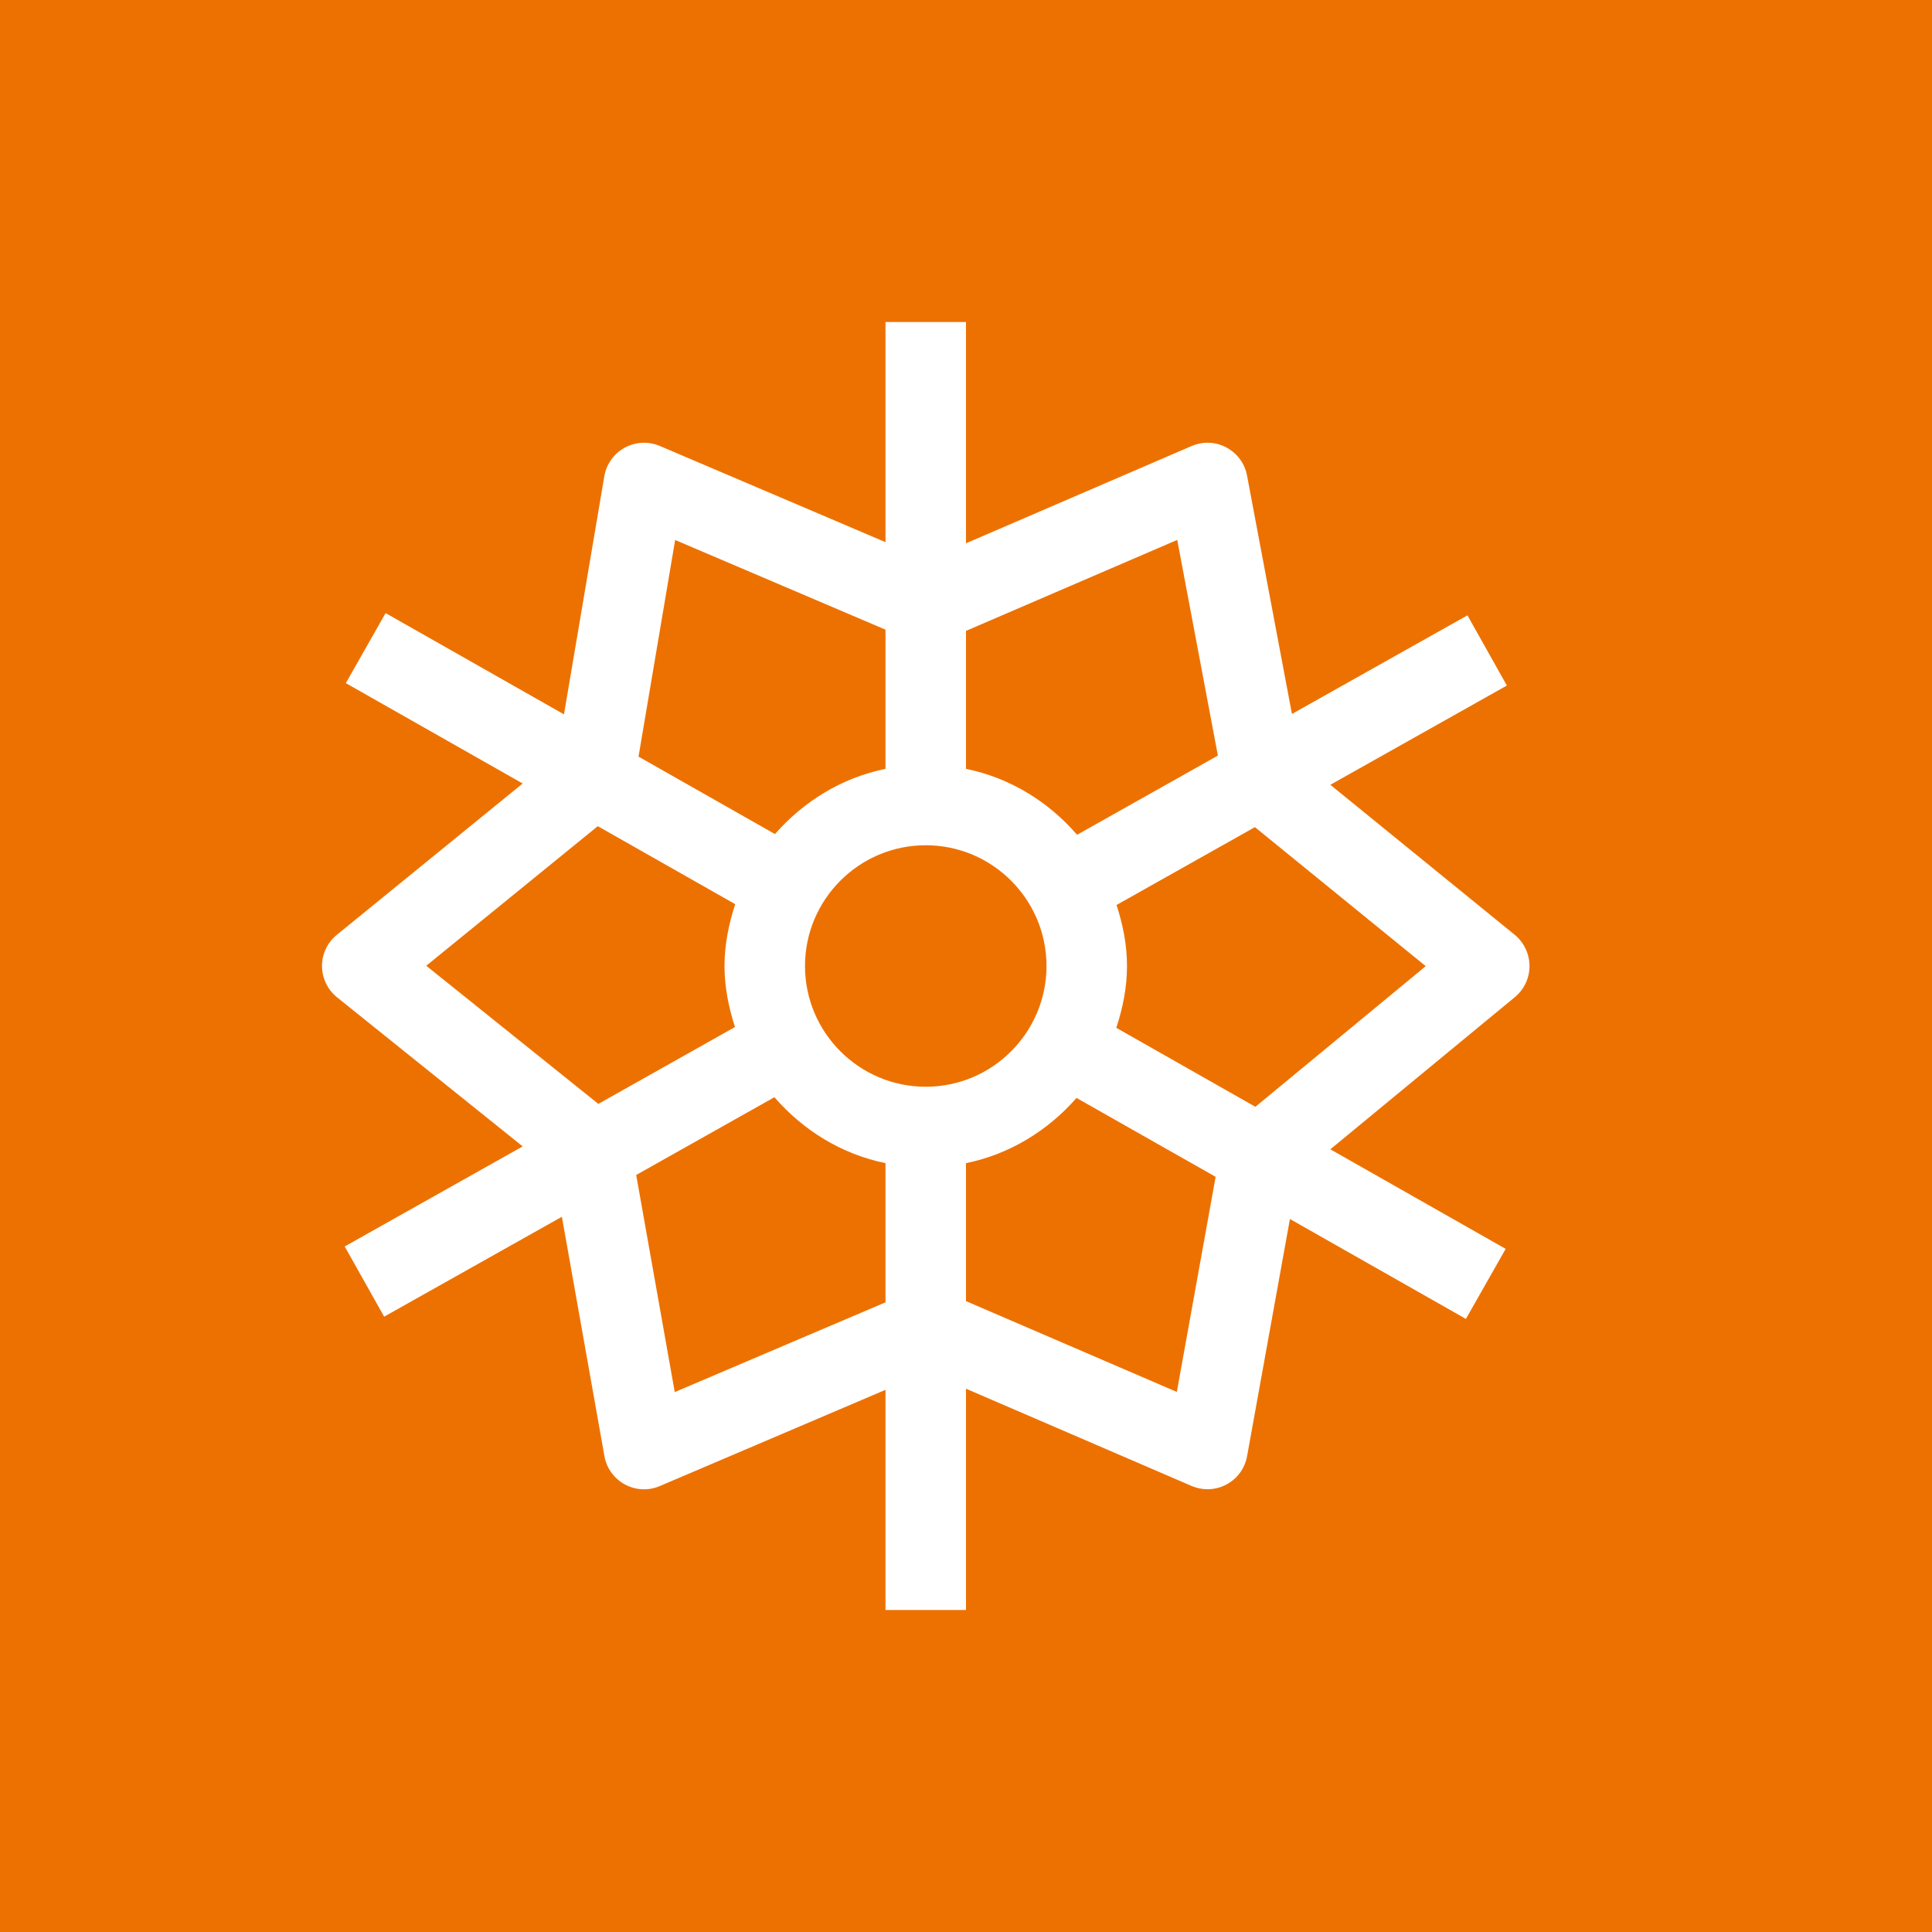 <?xml version="1.0" encoding="UTF-8"?>
<svg width="24px" height="24px" viewBox="0 0 24 24" version="1.1" xmlns="http://www.w3.org/2000/svg" xmlns:xlink="http://www.w3.org/1999/xlink">
    <title>Icon-Architecture/16/Arch_AWS-Thinkbox-Frost_16</title>
    <g id="Icon-Architecture/16/Arch_AWS-Thinkbox-Frost_16" stroke="none" stroke-width="1" fill="none" fill-rule="evenodd">
        <g id="Icon-Architecture-BG/16/Compute" fill="#ED7100">
            <rect id="Rectangle" x="0" y="0" width="24" height="24"></rect>
        </g>
        <g id="Icon-Service/16/AWS-ThinkBox-Frost_16" transform="translate(4, 4)" fill="#FFFFFF">
            <path d="M11.595,9.749 L9.867,8.768 C9.947,8.524 10,8.27 10,8 C10,7.734 9.948,7.482 9.87,7.242 L11.589,6.275 L13.711,8.002 L11.595,9.749 Z M10.619,13.291 L8,12.163 L8,10.449 C8.546,10.338 9.02,10.042 9.373,9.639 L11.101,10.619 L10.619,13.291 Z M4.382,13.293 L3.903,10.596 L5.62,9.63 C5.975,10.039 6.451,10.337 7,10.449 L7,12.178 L4.382,13.293 Z M1.295,7.997 L3.426,6.263 L5.133,7.232 C5.054,7.476 5,7.73 5,8 C5,8.266 5.053,8.518 5.13,8.758 L3.433,9.713 L1.295,7.997 Z M4.387,2.708 L7,3.822 L7,5.551 C6.454,5.662 5.981,5.957 5.627,6.361 L3.932,5.399 L4.387,2.708 Z M7.5,9.5 C6.673,9.5 6,8.827 6,8 C6,7.173 6.673,6.5 7.5,6.5 C8.327,6.5 9,7.173 9,8 C9,8.827 8.327,9.5 7.5,9.5 L7.5,9.5 Z M10.624,2.707 L11.129,5.386 L9.38,6.37 C9.026,5.961 8.549,5.663 8,5.551 L8,3.837 L10.624,2.707 Z M15,7.999 C14.999,7.849 14.932,7.707 14.816,7.612 L12.526,5.749 L14.719,4.516 L14.229,3.644 L12.049,4.869 L11.491,1.907 C11.463,1.758 11.369,1.63 11.235,1.559 C11.101,1.486 10.942,1.481 10.802,1.541 L8,2.749 L8,0 L7,0 L7,2.735 L4.197,1.54 C4.055,1.48 3.895,1.488 3.761,1.561 C3.626,1.635 3.532,1.766 3.507,1.916 L3.006,4.874 L0.79,3.616 L0.296,4.486 L2.493,5.733 L0.185,7.612 C0.068,7.707 -0.001,7.851 1.04951351e-05,8.001 C0.001,8.153 0.07,8.295 0.188,8.39 L2.493,10.241 L0.282,11.484 L0.772,12.356 L2.98,11.115 L3.508,14.087 C3.534,14.238 3.628,14.367 3.762,14.44 C3.897,14.513 4.055,14.521 4.197,14.46 L7,13.265 L7,16 L8,16 L8,13.251 L10.802,14.459 C10.866,14.486 10.933,14.5 11,14.5 C11.081,14.5 11.163,14.48 11.237,14.44 C11.371,14.368 11.465,14.239 11.492,14.088 L12.024,11.143 L14.21,12.384 L14.704,11.514 L12.526,10.277 L14.819,8.386 C14.934,8.291 15.001,8.148 15,7.999 L15,7.999 Z" id="AWS-ThinkBox-Frost_16_Squid"></path>
        </g>
    </g>
</svg>